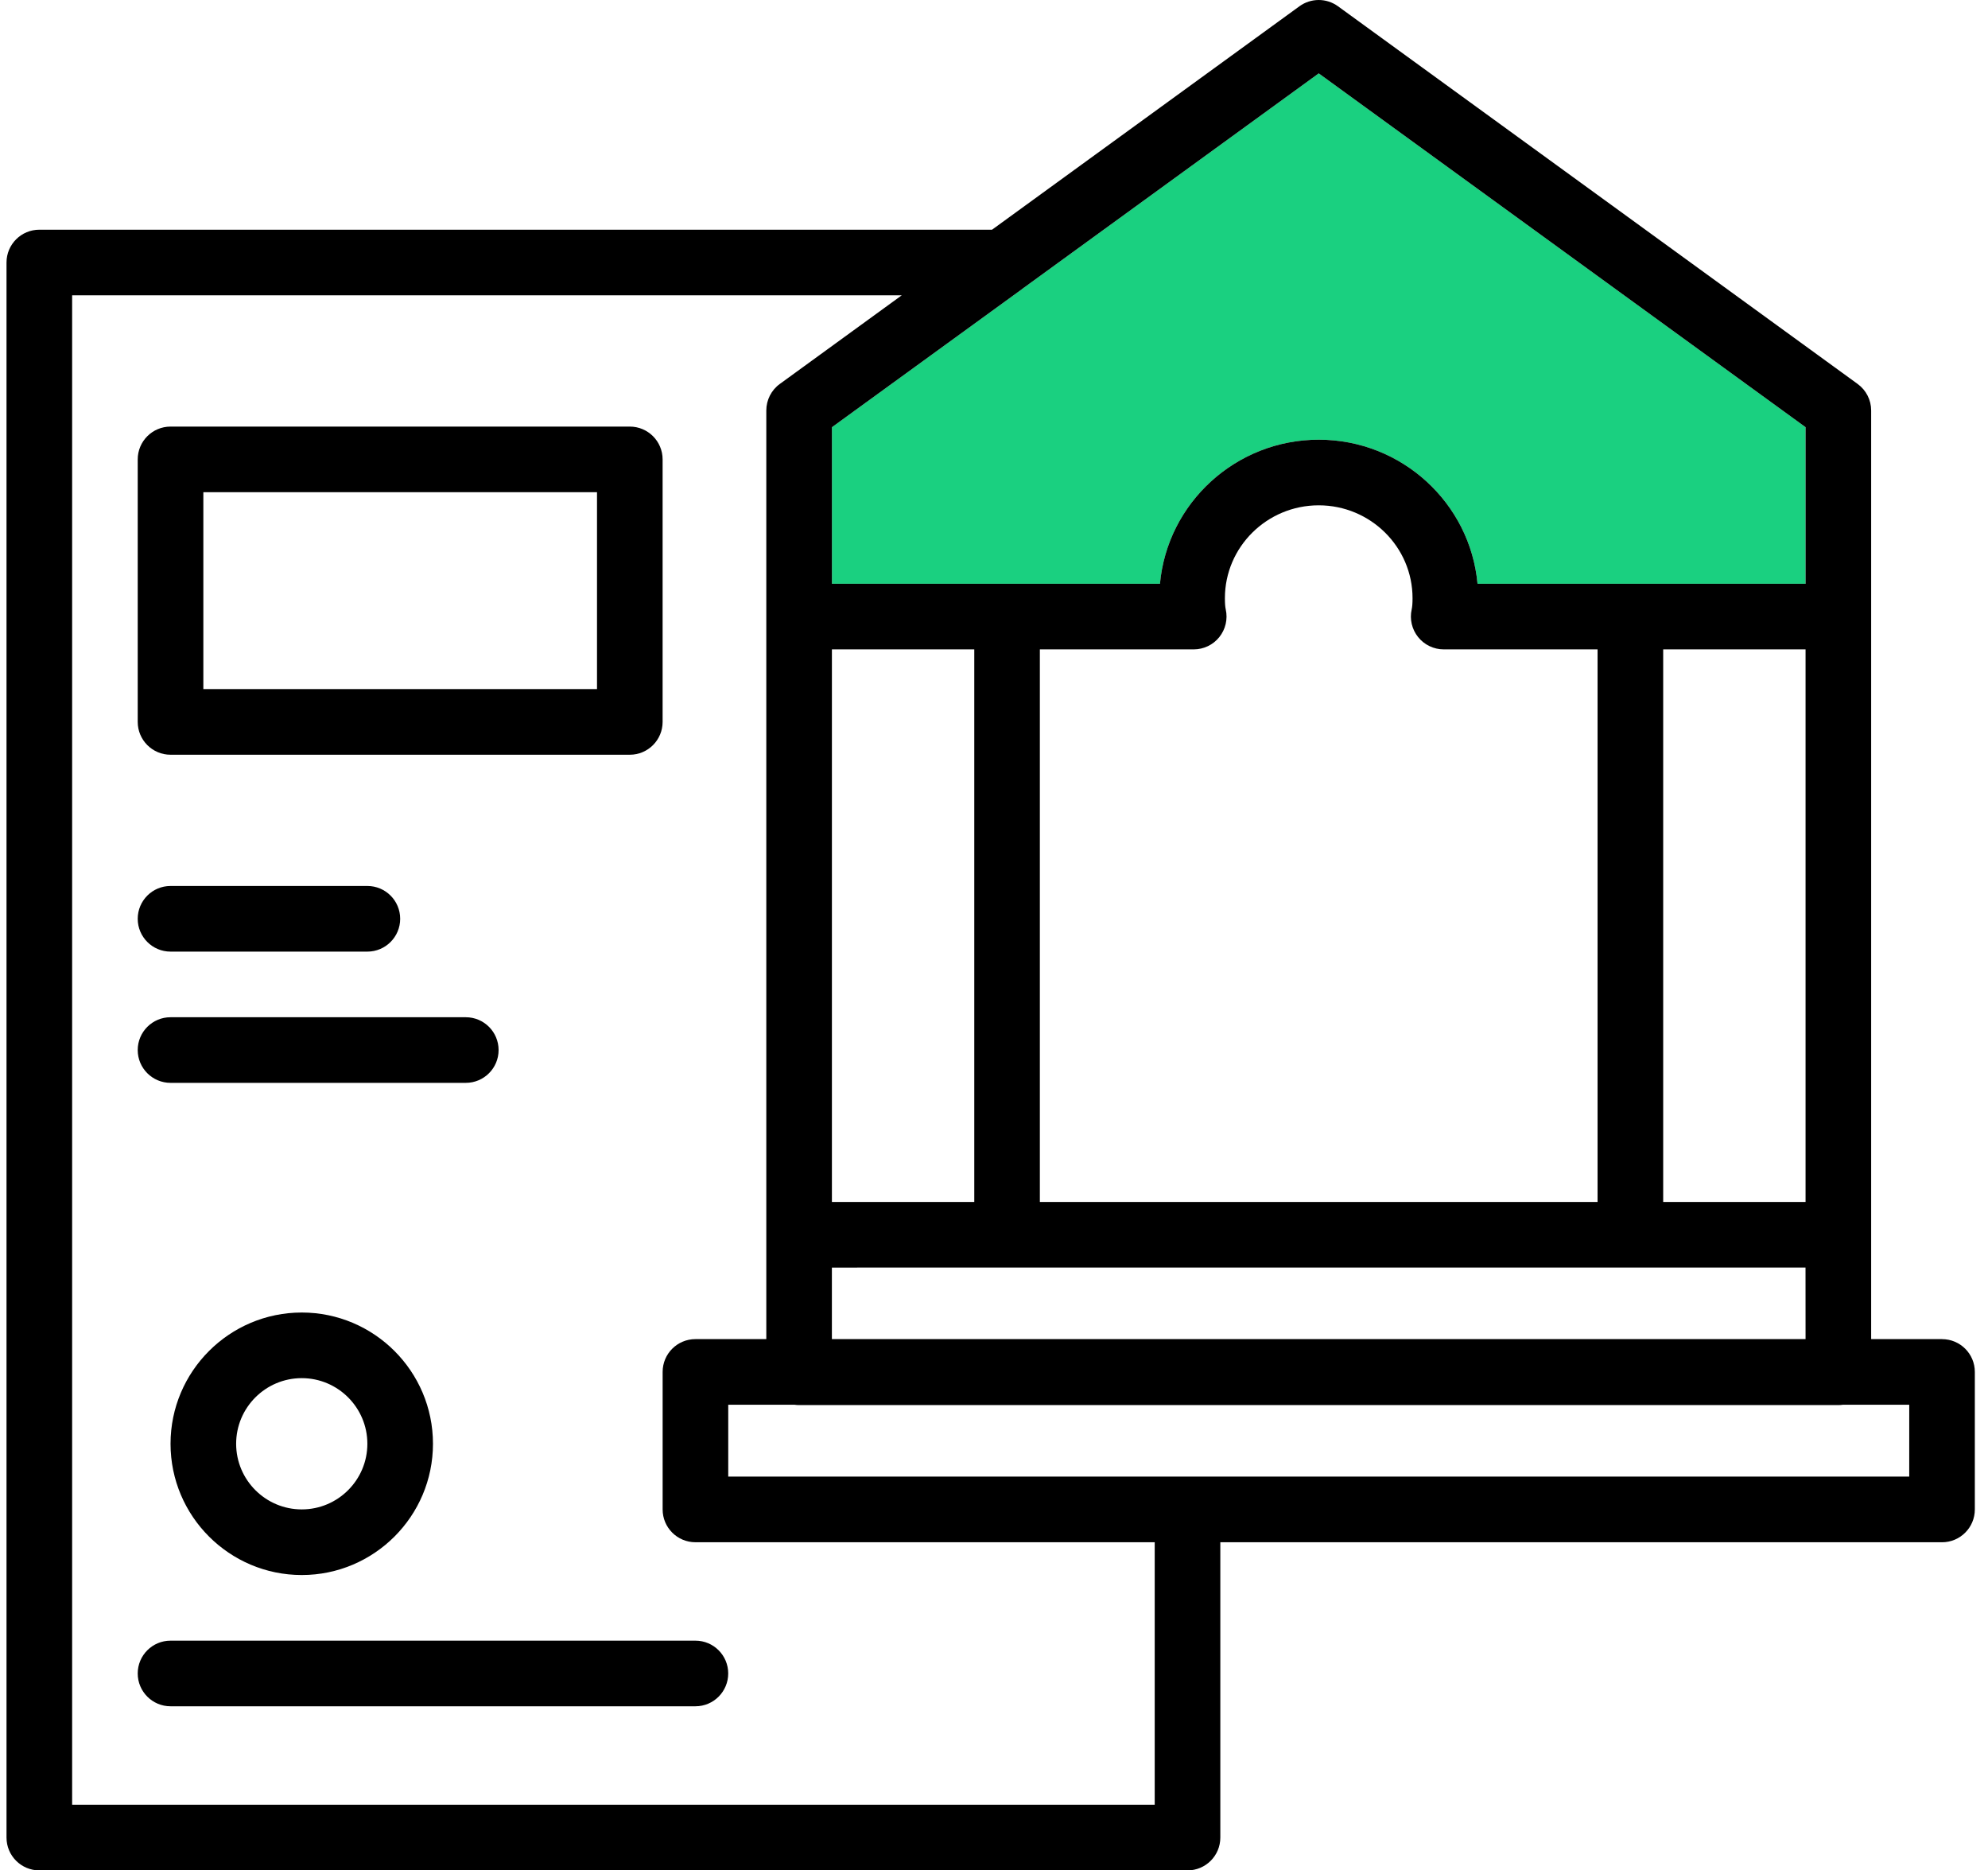 <?xml version="1.0" encoding="UTF-8"?>
<svg width="101px" height="95px" viewBox="0 0 101 95" version="1.1" xmlns="http://www.w3.org/2000/svg" xmlns:xlink="http://www.w3.org/1999/xlink">
    <title>B0865746-2227-40B0-8BC1-FAB2D7257FF1</title>
    <g id="Page-1" stroke="none" stroke-width="1" fill="none" fill-rule="evenodd">
        <g id="FIntech-LP-||-Code-Brew-Labs" transform="translate(-1266, -6820)">
            <g id="noun-mortgage-4892966" transform="translate(1266.331, 6820)">
                <path d="M66.667,3.727 L91.401,21.698 L91.401,29.65 L74.734,29.65 C74.36,25.553 70.886,22.333 66.668,22.333 C62.45,22.333 58.975,25.553 58.601,29.65 L41.935,29.65 L41.935,21.699 L51.597,14.682 C51.602,14.678 51.605,14.673 51.61,14.669 L66.667,3.727 Z" id="Path" fill="#1AD080"></path>
                <path d="M98.333,68.015 L94.733,68.015 L94.733,20.85 C94.733,20.315 94.477,19.815 94.046,19.502 L67.646,0.319 C67.061,-0.107 66.269,-0.105 65.686,0.319 L50.069,11.667 L1.667,11.667 C0.746,11.667 0,12.413 0,13.334 L0,93.334 C0,94.255 0.746,95 1.667,95 L60,95 C60.92,95 61.667,94.255 61.667,93.334 L61.667,78.334 L98.333,78.334 C99.254,78.334 100,77.588 100,76.667 L100,69.682 C100,68.762 99.254,68.017 98.333,68.017 L98.333,68.015 Z M60.316,32.983 C60.821,32.983 61.3,32.754 61.616,32.359 C61.932,31.965 62.053,31.448 61.943,30.955 C61.913,30.818 61.9,30.647 61.9,30.383 C61.9,27.781 64.038,25.666 66.666,25.666 C69.295,25.666 71.433,27.782 71.433,30.383 C71.433,30.647 71.419,30.818 71.389,30.955 C71.279,31.448 71.4,31.964 71.716,32.359 C72.032,32.753 72.511,32.983 73.017,32.983 L80.833,32.983 L80.833,61.05 L52.499,61.05 L52.499,32.983 L60.316,32.983 Z M91.4,32.983 L91.4,61.05 L84.167,61.05 L84.167,32.983 L91.4,32.983 Z M91.4,68.015 L41.933,68.015 L41.933,64.383 L50.833,64.382 L91.398,64.382 L91.4,68.015 Z M49.167,61.049 L41.934,61.049 L41.934,32.982 L49.167,32.982 L49.167,61.049 Z M66.667,3.727 L91.401,21.698 L91.401,29.65 L74.734,29.65 C74.36,25.553 70.886,22.333 66.668,22.333 C62.45,22.333 58.975,25.553 58.601,29.65 L41.935,29.65 L41.935,21.699 L51.597,14.682 C51.602,14.678 51.605,14.673 51.61,14.669 L66.667,3.727 Z M58.334,91.666 L3.334,91.666 L3.334,14.999 L45.483,14.999 L39.288,19.501 C38.856,19.814 38.601,20.316 38.601,20.849 L38.601,68.015 L35,68.016 C34.08,68.016 33.334,68.761 33.334,69.682 L33.334,76.667 C33.334,77.588 34.08,78.333 35,78.333 L58.334,78.333 L58.334,91.666 Z M96.667,74.999 L36.667,74.999 L36.667,71.348 L40.023,71.348 C40.103,71.36 40.185,71.366 40.268,71.366 L93.068,71.366 C93.15,71.366 93.231,71.36 93.31,71.348 L96.668,71.349 L96.667,74.999 Z" id="Shape" fill="#000000" fill-rule="nonzero"></path>
                <path d="M8.333,38.334 L31.666,38.334 C32.587,38.334 33.333,37.587 33.333,36.667 L33.333,23.334 C33.333,22.413 32.587,21.667 31.666,21.667 L8.333,21.667 C7.413,21.667 6.666,22.413 6.666,23.334 L6.666,36.667 C6.666,37.587 7.413,38.334 8.333,38.334 Z M10,25 L30,25 L30,35 L10,35 L10,25 Z" id="Shape" fill="#000000" fill-rule="nonzero"></path>
                <path d="M8.333,48.334 L18.333,48.334 C19.253,48.334 20,47.587 20,46.667 C20,45.746 19.253,45 18.333,45 L8.333,45 C7.413,45 6.666,45.746 6.666,46.667 C6.666,47.587 7.413,48.334 8.333,48.334 Z" id="Path" fill="#000000" fill-rule="nonzero"></path>
                <path d="M8.333,55 L23.333,55 C24.253,55 25,54.255 25,53.334 C25,52.412 24.253,51.667 23.333,51.667 L8.333,51.667 C7.413,51.667 6.666,52.412 6.666,53.334 C6.666,54.255 7.413,55 8.333,55 Z" id="Path" fill="#000000" fill-rule="nonzero"></path>
                <path d="M8.333,83.332 C7.413,83.332 6.666,84.077 6.666,84.998 C6.666,85.919 7.413,86.665 8.333,86.665 L35,86.665 C35.92,86.665 36.666,85.919 36.666,84.998 C36.666,84.077 35.92,83.332 35,83.332 L8.333,83.332 Z" id="Path" fill="#000000" fill-rule="nonzero"></path>
                <path d="M8.333,73.332 C8.333,77.009 11.324,79.998 15,79.998 C18.675,79.998 21.666,77.009 21.666,73.332 C21.666,69.654 18.675,66.665 15,66.665 C11.324,66.665 8.333,69.655 8.333,73.332 Z M18.333,73.332 C18.333,75.169 16.838,76.665 15,76.665 C13.161,76.665 11.666,75.169 11.666,73.332 C11.666,71.494 13.161,69.998 15,69.998 C16.838,69.998 18.333,71.495 18.333,73.332 Z" id="Shape" fill="#000000" fill-rule="nonzero"></path>
            </g>
        </g>
    </g>
</svg>